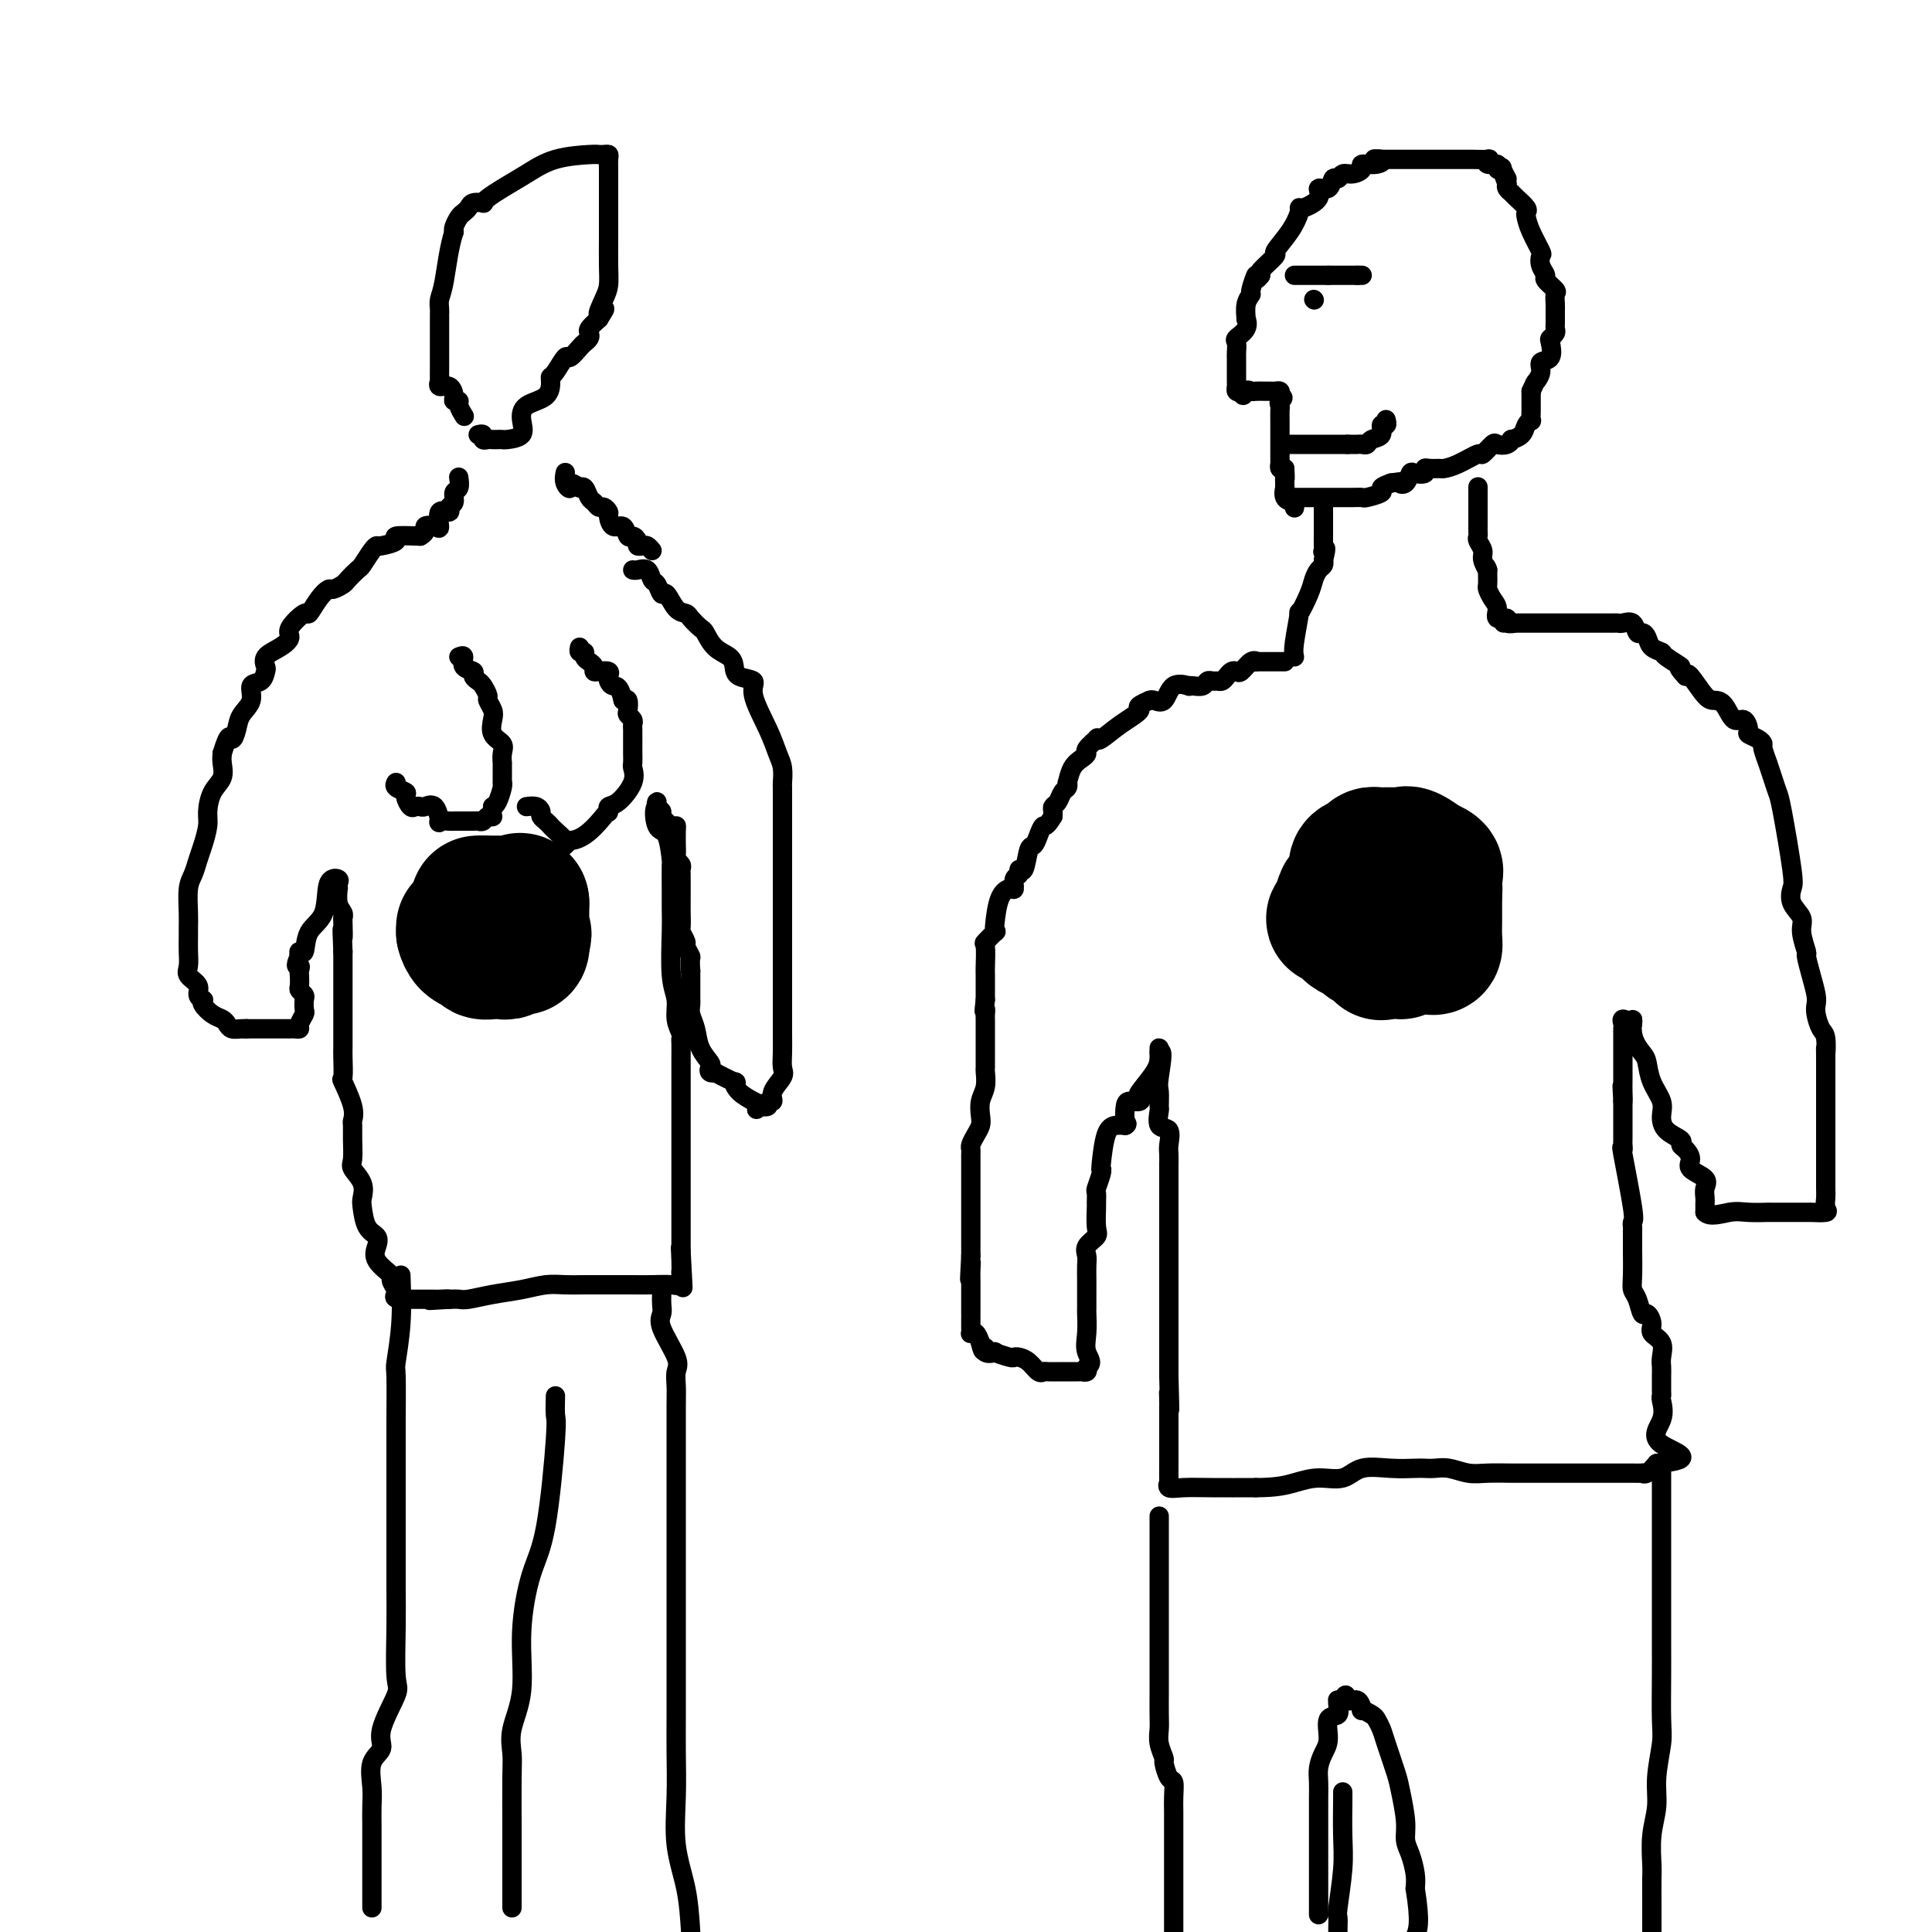 <svg viewBox='0 0 400 400' version='1.1' xmlns='http://www.w3.org/2000/svg' xmlns:xlink='http://www.w3.org/1999/xlink'><g fill='none' stroke='#000000' stroke-width='28' stroke-linecap='round' stroke-linejoin='round'><path d='M100,188c0.000,0.000 0.100,0.100 0.1,0.1'/><path d='M96,192c0.000,0.417 0.000,0.833 0,1c0.000,0.167 0.000,0.083 0,0'/><path d='M96,193c0.121,0.548 0.423,1.419 1,2c0.577,0.581 1.429,0.874 2,1c0.571,0.126 0.860,0.086 1,0c0.140,-0.086 0.132,-0.220 0,0c-0.132,0.220 -0.386,0.792 0,1c0.386,0.208 1.413,0.052 2,0c0.587,-0.052 0.734,-0.000 1,0c0.266,0.000 0.649,-0.051 1,0c0.351,0.051 0.669,0.204 1,0c0.331,-0.204 0.676,-0.766 1,-1c0.324,-0.234 0.626,-0.140 1,0c0.374,0.140 0.821,0.326 1,0c0.179,-0.326 0.089,-1.163 0,-2'/><path d='M108,194c0.928,-0.657 0.249,-0.801 0,-1c-0.249,-0.199 -0.067,-0.453 0,-1c0.067,-0.547 0.018,-1.387 0,-2c-0.018,-0.613 -0.005,-0.999 0,-1c0.005,-0.001 0.001,0.384 0,0c-0.001,-0.384 -0.000,-1.538 0,-2c0.000,-0.462 0.000,-0.231 0,0'/><path d='M108,187c-0.199,-1.083 -0.698,-0.290 -1,0c-0.302,0.290 -0.408,0.078 -1,0c-0.592,-0.078 -1.669,-0.021 -2,0c-0.331,0.021 0.082,0.006 0,0c-0.082,-0.006 -0.661,-0.001 -1,0c-0.339,0.001 -0.437,0.000 -1,0c-0.563,-0.000 -1.589,-0.000 -2,0c-0.411,0.000 -0.205,0.000 0,0'/><path d='M100,187c-1.467,0.000 -1.133,0.000 -1,0c0.133,0.000 0.067,0.000 0,0'/><path d='M294,183c0.061,0.400 0.121,0.799 0,1c-0.121,0.201 -0.425,0.203 -1,1c-0.575,0.797 -1.422,2.389 -2,4c-0.578,1.611 -0.886,3.241 -1,4c-0.114,0.759 -0.032,0.645 0,1c0.032,0.355 0.016,1.177 0,2'/><path d='M290,196c-0.440,2.011 0.459,0.539 1,0c0.541,-0.539 0.722,-0.145 1,0c0.278,0.145 0.653,0.040 1,0c0.347,-0.040 0.667,-0.016 1,0c0.333,0.016 0.678,0.023 1,0c0.322,-0.023 0.622,-0.075 1,0c0.378,0.075 0.833,0.277 1,0c0.167,-0.277 0.045,-1.033 0,-2c-0.045,-0.967 -0.012,-2.146 0,-3c0.012,-0.854 0.003,-1.384 0,-2c-0.003,-0.616 -0.001,-1.319 0,-2c0.001,-0.681 0.000,-1.341 0,-2'/><path d='M297,185c0.155,-1.880 0.044,-1.081 0,-1c-0.044,0.081 -0.020,-0.557 0,-1c0.020,-0.443 0.036,-0.691 0,-1c-0.036,-0.309 -0.125,-0.679 0,-1c0.125,-0.321 0.464,-0.594 0,-1c-0.464,-0.406 -1.730,-0.946 -2,-1c-0.270,-0.054 0.457,0.378 0,0c-0.457,-0.378 -2.096,-1.565 -3,-2c-0.904,-0.435 -1.072,-0.117 -1,0c0.072,0.117 0.384,0.031 0,0c-0.384,-0.031 -1.465,-0.009 -2,0c-0.535,0.009 -0.523,0.005 -1,0c-0.477,-0.005 -1.442,-0.013 -2,0c-0.558,0.013 -0.710,0.045 -1,0c-0.290,-0.045 -0.718,-0.169 -1,0c-0.282,0.169 -0.417,0.630 -1,1c-0.583,0.370 -1.614,0.650 -2,1c-0.386,0.350 -0.127,0.770 0,1c0.127,0.230 0.122,0.269 0,1c-0.122,0.731 -0.363,2.155 -1,3c-0.637,0.845 -1.672,1.112 -2,2c-0.328,0.888 0.049,2.397 0,3c-0.049,0.603 -0.525,0.302 -1,0'/><path d='M277,189c-1.501,1.979 -0.753,0.925 0,1c0.753,0.075 1.512,1.278 2,2c0.488,0.722 0.707,0.965 1,1c0.293,0.035 0.660,-0.136 1,0c0.340,0.136 0.651,0.580 1,1c0.349,0.420 0.734,0.817 1,1c0.266,0.183 0.411,0.152 1,0c0.589,-0.152 1.620,-0.426 2,0c0.380,0.426 0.109,1.550 0,2c-0.109,0.450 -0.054,0.225 0,0'/></g>
<g fill='none' stroke='#000000' stroke-width='4' stroke-linecap='round' stroke-linejoin='round'><path d='M266,137c-0.871,0.000 -1.742,0.000 -2,0c-0.258,0.000 0.096,0.000 0,0c-0.096,0.000 -0.641,0.000 -1,0c-0.359,0.000 -0.531,0.000 -1,0c-0.469,0.000 -1.234,0.000 -2,0'/><path d='M260,137c-0.897,0.032 -0.138,0.113 0,0c0.138,-0.113 -0.344,-0.420 -1,0c-0.656,0.420 -1.485,1.566 -2,2c-0.515,0.434 -0.715,0.155 -1,0c-0.285,-0.155 -0.654,-0.185 -1,0c-0.346,0.185 -0.670,0.584 -1,1c-0.330,0.416 -0.665,0.847 -1,1c-0.335,0.153 -0.671,0.027 -1,0c-0.329,-0.027 -0.653,0.045 -1,0c-0.347,-0.045 -0.717,-0.207 -1,0c-0.283,0.207 -0.478,0.785 -1,1c-0.522,0.215 -1.371,0.069 -2,0c-0.629,-0.069 -1.037,-0.061 -1,0c0.037,0.061 0.518,0.174 0,0c-0.518,-0.174 -2.036,-0.634 -3,0c-0.964,0.634 -1.375,2.363 -2,3c-0.625,0.637 -1.464,0.182 -2,0c-0.536,-0.182 -0.768,-0.091 -1,0'/><path d='M238,145c-3.674,1.557 -1.858,1.449 -2,2c-0.142,0.551 -2.242,1.762 -4,3c-1.758,1.238 -3.174,2.503 -4,3c-0.826,0.497 -1.060,0.227 -1,0c0.060,-0.227 0.416,-0.410 0,0c-0.416,0.410 -1.604,1.414 -2,2c-0.396,0.586 -0.001,0.755 0,1c0.001,0.245 -0.391,0.566 -1,1c-0.609,0.434 -1.434,0.980 -2,2c-0.566,1.020 -0.872,2.515 -1,3c-0.128,0.485 -0.076,-0.039 0,0c0.076,0.039 0.178,0.640 0,1c-0.178,0.360 -0.636,0.478 -1,1c-0.364,0.522 -0.634,1.449 -1,2c-0.366,0.551 -0.829,0.725 -1,1c-0.171,0.275 -0.049,0.650 0,1c0.049,0.350 0.024,0.675 0,1'/><path d='M218,169c-1.488,2.530 -1.708,1.856 -2,2c-0.292,0.144 -0.657,1.106 -1,2c-0.343,0.894 -0.665,1.721 -1,2c-0.335,0.279 -0.682,0.010 -1,1c-0.318,0.990 -0.606,3.240 -1,4c-0.394,0.760 -0.892,0.031 -1,0c-0.108,-0.031 0.175,0.636 0,1c-0.175,0.364 -0.807,0.426 -1,1c-0.193,0.574 0.053,1.661 0,2c-0.053,0.339 -0.404,-0.069 -1,0c-0.596,0.069 -1.435,0.614 -2,2c-0.565,1.386 -0.855,3.611 -1,5c-0.145,1.389 -0.144,1.941 0,2c0.144,0.059 0.431,-0.377 0,0c-0.431,0.377 -1.580,1.566 -2,2c-0.420,0.434 -0.113,0.112 0,1c0.113,0.888 0.030,2.987 0,4c-0.030,1.013 -0.008,0.942 0,2c0.008,1.058 0.002,3.246 0,4c-0.002,0.754 -0.001,0.072 0,0c0.001,-0.072 0.000,0.464 0,1'/><path d='M204,207c-0.464,3.650 -0.124,2.276 0,2c0.124,-0.276 0.033,0.546 0,1c-0.033,0.454 -0.009,0.542 0,1c0.009,0.458 0.002,1.287 0,2c-0.002,0.713 -0.001,1.308 0,2c0.001,0.692 -0.000,1.479 0,2c0.000,0.521 0.001,0.776 0,1c-0.001,0.224 -0.004,0.419 0,1c0.004,0.581 0.015,1.549 0,2c-0.015,0.451 -0.056,0.386 0,1c0.056,0.614 0.208,1.907 0,3c-0.208,1.093 -0.778,1.984 -1,3c-0.222,1.016 -0.098,2.156 0,3c0.098,0.844 0.170,1.392 0,2c-0.170,0.608 -0.581,1.276 -1,2c-0.419,0.724 -0.844,1.503 -1,2c-0.156,0.497 -0.042,0.711 0,1c0.042,0.289 0.011,0.652 0,1c-0.011,0.348 -0.003,0.680 0,1c0.003,0.320 0.001,0.629 0,1c-0.001,0.371 -0.000,0.804 0,1c0.000,0.196 0.000,0.153 0,1c-0.000,0.847 -0.000,2.583 0,3c0.000,0.417 0.000,-0.485 0,0c-0.000,0.485 -0.000,2.356 0,3c0.000,0.644 0.000,0.059 0,1c-0.000,0.941 -0.000,3.407 0,5c0.000,1.593 0.000,2.312 0,3c-0.000,0.688 -0.000,1.344 0,2'/><path d='M201,260c-0.464,8.607 -0.124,3.624 0,2c0.124,-1.624 0.033,0.110 0,1c-0.033,0.890 -0.009,0.935 0,1c0.009,0.065 0.002,0.149 0,1c-0.002,0.851 -0.001,2.470 0,3c0.001,0.530 0.000,-0.030 0,0c-0.000,0.030 -0.000,0.651 0,1c0.000,0.349 -0.000,0.426 0,1c0.000,0.574 0.000,1.646 0,2c-0.000,0.354 -0.001,-0.010 0,0c0.001,0.010 0.003,0.393 0,1c-0.003,0.607 -0.012,1.436 0,2c0.012,0.564 0.044,0.863 0,1c-0.044,0.137 -0.166,0.114 0,0c0.166,-0.114 0.619,-0.318 1,0c0.381,0.318 0.691,1.159 1,2'/><path d='M203,278c0.572,2.952 1.001,1.331 1,1c-0.001,-0.331 -0.432,0.630 0,1c0.432,0.370 1.726,0.151 2,0c0.274,-0.151 -0.471,-0.235 0,0c0.471,0.235 2.157,0.788 3,1c0.843,0.212 0.842,0.081 1,0c0.158,-0.081 0.474,-0.113 1,0c0.526,0.113 1.263,0.370 2,1c0.737,0.630 1.475,1.633 2,2c0.525,0.367 0.836,0.098 1,0c0.164,-0.098 0.180,-0.026 1,0c0.820,0.026 2.444,0.007 3,0c0.556,-0.007 0.043,-0.002 0,0c-0.043,0.002 0.385,0.001 1,0c0.615,-0.001 1.419,-0.003 2,0c0.581,0.003 0.939,0.011 1,0c0.061,-0.011 -0.176,-0.041 0,0c0.176,0.041 0.765,0.155 1,0c0.235,-0.155 0.118,-0.577 0,-1'/><path d='M225,283c1.547,-0.654 0.415,-1.789 0,-3c-0.415,-1.211 -0.111,-2.496 0,-4c0.111,-1.504 0.030,-3.225 0,-4c-0.030,-0.775 -0.008,-0.602 0,-1c0.008,-0.398 0.002,-1.365 0,-2c-0.002,-0.635 -0.001,-0.936 0,-1c0.001,-0.064 0.001,0.110 0,0c-0.001,-0.110 -0.002,-0.505 0,-1c0.002,-0.495 0.008,-1.092 0,-2c-0.008,-0.908 -0.030,-2.128 0,-3c0.030,-0.872 0.113,-1.397 0,-2c-0.113,-0.603 -0.423,-1.284 0,-2c0.423,-0.716 1.578,-1.467 2,-2c0.422,-0.533 0.112,-0.848 0,-2c-0.112,-1.152 -0.026,-3.142 0,-4c0.026,-0.858 -0.007,-0.584 0,-1c0.007,-0.416 0.054,-1.521 0,-2c-0.054,-0.479 -0.208,-0.331 0,-1c0.208,-0.669 0.780,-2.155 1,-3c0.220,-0.845 0.089,-1.050 0,-1c-0.089,0.050 -0.137,0.354 0,-1c0.137,-1.354 0.460,-4.364 1,-6c0.540,-1.636 1.297,-1.896 2,-2c0.703,-0.104 1.351,-0.052 2,0'/><path d='M233,233c0.627,-0.371 0.193,-0.299 0,-1c-0.193,-0.701 -0.146,-2.174 0,-3c0.146,-0.826 0.389,-1.004 1,-1c0.611,0.004 1.589,0.192 2,0c0.411,-0.192 0.254,-0.764 0,-1c-0.254,-0.236 -0.604,-0.138 0,-1c0.604,-0.862 2.162,-2.685 3,-4c0.838,-1.315 0.956,-2.123 1,-3c0.044,-0.877 0.012,-1.822 0,-2c-0.012,-0.178 -0.006,0.411 0,1'/><path d='M240,218c1.082,-1.322 0.288,2.872 0,5c-0.288,2.128 -0.070,2.189 0,3c0.070,0.811 -0.010,2.371 0,3c0.010,0.629 0.108,0.328 0,1c-0.108,0.672 -0.421,2.318 0,3c0.421,0.682 1.577,0.400 2,1c0.423,0.600 0.113,2.081 0,3c-0.113,0.919 -0.030,1.277 0,2c0.030,0.723 0.008,1.811 0,2c-0.008,0.189 -0.002,-0.520 0,0c0.002,0.520 0.001,2.270 0,3c-0.001,0.730 -0.000,0.442 0,1c0.000,0.558 0.000,1.962 0,3c-0.000,1.038 -0.000,1.709 0,3c0.000,1.291 0.000,3.203 0,4c-0.000,0.797 -0.000,0.479 0,1c0.000,0.521 0.000,1.882 0,3c-0.000,1.118 -0.000,1.995 0,3c0.000,1.005 0.000,2.138 0,3c-0.000,0.862 -0.000,1.453 0,2c0.000,0.547 0.000,1.049 0,2c-0.000,0.951 -0.000,2.352 0,3c0.000,0.648 0.000,0.545 0,1c-0.000,0.455 -0.000,1.468 0,2c0.000,0.532 0.000,0.584 0,1c-0.000,0.416 -0.000,1.197 0,2c0.000,0.803 0.000,1.628 0,2c-0.000,0.372 -0.000,0.293 0,1c0.000,0.707 0.000,2.202 0,3c0.000,0.798 0.000,0.899 0,1'/><path d='M242,285c0.309,11.214 0.083,5.750 0,4c-0.083,-1.750 -0.022,0.215 0,1c0.022,0.785 0.006,0.389 0,1c-0.006,0.611 -0.002,2.229 0,3c0.002,0.771 0.000,0.693 0,1c-0.000,0.307 -0.000,0.998 0,2c0.000,1.002 0.001,2.316 0,3c-0.001,0.684 -0.002,0.737 0,1c0.002,0.263 0.008,0.736 0,2c-0.008,1.264 -0.029,3.319 0,4c0.029,0.681 0.107,-0.014 0,0c-0.107,0.014 -0.400,0.736 0,1c0.400,0.264 1.492,0.071 3,0c1.508,-0.071 3.431,-0.020 6,0c2.569,0.020 5.785,0.010 9,0'/><path d='M260,308c4.363,-0.002 6.269,-0.508 8,-1c1.731,-0.492 3.286,-0.969 5,-1c1.714,-0.031 3.586,0.384 5,0c1.414,-0.384 2.370,-1.567 4,-2c1.630,-0.433 3.933,-0.117 6,0c2.067,0.117 3.897,0.035 5,0c1.103,-0.035 1.479,-0.024 2,0c0.521,0.024 1.186,0.059 2,0c0.814,-0.059 1.778,-0.212 3,0c1.222,0.212 2.701,0.789 4,1c1.299,0.211 2.419,0.057 4,0c1.581,-0.057 3.622,-0.015 5,0c1.378,0.015 2.094,0.004 3,0c0.906,-0.004 2.004,-0.001 3,0c0.996,0.001 1.892,0.000 3,0c1.108,-0.000 2.428,-0.000 3,0c0.572,0.000 0.394,0.000 1,0c0.606,-0.000 1.994,-0.000 3,0c1.006,0.000 1.631,0.000 2,0c0.369,-0.000 0.483,-0.000 1,0c0.517,0.000 1.439,0.000 2,0c0.561,-0.000 0.763,-0.000 1,0c0.237,0.000 0.511,0.002 1,0c0.489,-0.002 1.195,-0.006 2,0c0.805,0.006 1.711,0.022 2,0c0.289,-0.022 -0.037,-0.083 0,0c0.037,0.083 0.439,0.309 1,0c0.561,-0.309 1.280,-1.155 2,-2'/><path d='M343,303c9.663,-0.818 3.321,-2.364 1,-4c-2.321,-1.636 -0.622,-3.362 0,-5c0.622,-1.638 0.167,-3.187 0,-4c-0.167,-0.813 -0.045,-0.888 0,-1c0.045,-0.112 0.014,-0.260 0,-1c-0.014,-0.740 -0.012,-2.071 0,-3c0.012,-0.929 0.032,-1.456 0,-2c-0.032,-0.544 -0.117,-1.107 0,-2c0.117,-0.893 0.435,-2.118 0,-3c-0.435,-0.882 -1.622,-1.423 -2,-2c-0.378,-0.577 0.053,-1.190 0,-2c-0.053,-0.810 -0.588,-1.817 -1,-2c-0.412,-0.183 -0.699,0.458 -1,0c-0.301,-0.458 -0.617,-2.015 -1,-3c-0.383,-0.985 -0.835,-1.399 -1,-2c-0.165,-0.601 -0.044,-1.390 0,-3c0.044,-1.610 0.011,-4.043 0,-5c-0.011,-0.957 -0.001,-0.439 0,-1c0.001,-0.561 -0.007,-2.201 0,-3c0.007,-0.799 0.030,-0.756 0,-1c-0.030,-0.244 -0.113,-0.776 0,-1c0.113,-0.224 0.423,-0.139 0,-3c-0.423,-2.861 -1.577,-8.667 -2,-11c-0.423,-2.333 -0.113,-1.194 0,-1c0.113,0.194 0.030,-0.556 0,-1c-0.030,-0.444 -0.008,-0.583 0,-1c0.008,-0.417 0.002,-1.112 0,-2c-0.002,-0.888 -0.001,-1.968 0,-3c0.001,-1.032 0.000,-2.016 0,-3'/><path d='M336,228c-0.309,-5.767 -0.083,-2.186 0,-1c0.083,1.186 0.022,-0.023 0,-1c-0.022,-0.977 -0.006,-1.720 0,-2c0.006,-0.280 0.002,-0.096 0,0c-0.002,0.096 -0.000,0.103 0,-1c0.000,-1.103 0.000,-3.318 0,-4c-0.000,-0.682 0.000,0.168 0,0c0.000,-0.168 -0.000,-1.355 0,-2c0.000,-0.645 0.000,-0.750 0,-1c-0.000,-0.250 -0.002,-0.646 0,-1c0.002,-0.354 0.006,-0.667 0,-1c-0.006,-0.333 -0.022,-0.687 0,-1c0.022,-0.313 0.083,-0.584 0,-1c-0.083,-0.416 -0.309,-0.976 0,-1c0.309,-0.024 1.155,0.488 2,1'/><path d='M338,212c0.202,-2.246 -0.292,0.139 0,2c0.292,1.861 1.370,3.197 2,4c0.630,0.803 0.810,1.072 1,2c0.190,0.928 0.388,2.514 1,4c0.612,1.486 1.638,2.871 2,4c0.362,1.129 0.061,2.004 0,3c-0.061,0.996 0.118,2.115 1,3c0.882,0.885 2.468,1.535 3,2c0.532,0.465 0.010,0.743 0,1c-0.010,0.257 0.491,0.491 1,1c0.509,0.509 1.026,1.292 1,2c-0.026,0.708 -0.595,1.342 0,2c0.595,0.658 2.356,1.342 3,2c0.644,0.658 0.173,1.290 0,2c-0.173,0.710 -0.046,1.497 0,2c0.046,0.503 0.012,0.723 0,1c-0.012,0.277 -0.003,0.613 0,1c0.003,0.387 0.001,0.825 0,1c-0.001,0.175 -0.000,0.088 0,0'/><path d='M353,251c0.957,1.083 3.348,0.290 5,0c1.652,-0.290 2.565,-0.078 4,0c1.435,0.078 3.391,0.021 4,0c0.609,-0.021 -0.128,-0.006 0,0c0.128,0.006 1.121,0.002 2,0c0.879,-0.002 1.644,-0.001 2,0c0.356,0.001 0.303,0.001 1,0c0.697,-0.001 2.145,-0.002 3,0c0.855,0.002 1.119,0.008 1,0c-0.119,-0.008 -0.620,-0.030 0,0c0.620,0.030 2.362,0.112 3,0c0.638,-0.112 0.171,-0.416 0,-1c-0.171,-0.584 -0.046,-1.446 0,-2c0.046,-0.554 0.012,-0.798 0,-2c-0.012,-1.202 -0.003,-3.360 0,-5c0.003,-1.640 0.001,-2.760 0,-4c-0.001,-1.240 -0.000,-2.600 0,-4c0.000,-1.400 0.000,-2.839 0,-4c-0.000,-1.161 -0.000,-2.043 0,-3c0.000,-0.957 0.000,-1.988 0,-3c-0.000,-1.012 -0.000,-2.006 0,-3'/><path d='M378,220c-0.012,-5.088 -0.042,-2.308 0,-2c0.042,0.308 0.156,-1.855 0,-3c-0.156,-1.145 -0.580,-1.270 -1,-2c-0.420,-0.730 -0.835,-2.063 -1,-3c-0.165,-0.937 -0.082,-1.477 0,-2c0.082,-0.523 0.161,-1.028 0,-2c-0.161,-0.972 -0.563,-2.409 -1,-4c-0.437,-1.591 -0.909,-3.335 -1,-4c-0.091,-0.665 0.199,-0.251 0,-1c-0.199,-0.749 -0.889,-2.660 -1,-4c-0.111,-1.340 0.356,-2.110 0,-3c-0.356,-0.890 -1.534,-1.900 -2,-3c-0.466,-1.100 -0.219,-2.289 0,-3c0.219,-0.711 0.408,-0.945 0,-4c-0.408,-3.055 -1.415,-8.931 -2,-12c-0.585,-3.069 -0.749,-3.330 -1,-4c-0.251,-0.670 -0.589,-1.748 -1,-3c-0.411,-1.252 -0.897,-2.678 -1,-3c-0.103,-0.322 0.175,0.460 0,0c-0.175,-0.460 -0.803,-2.163 -1,-3c-0.197,-0.837 0.036,-0.807 0,-1c-0.036,-0.193 -0.341,-0.609 -1,-1c-0.659,-0.391 -1.671,-0.756 -2,-1c-0.329,-0.244 0.025,-0.367 0,-1c-0.025,-0.633 -0.428,-1.777 -1,-2c-0.572,-0.223 -1.312,0.475 -2,0c-0.688,-0.475 -1.322,-2.125 -2,-3c-0.678,-0.875 -1.398,-0.977 -2,-1c-0.602,-0.023 -1.085,0.032 -2,-1c-0.915,-1.032 -2.261,-3.152 -3,-4c-0.739,-0.848 -0.869,-0.424 -1,0'/><path d='M349,140c-2.528,-2.666 -0.848,-1.831 -1,-2c-0.152,-0.169 -2.135,-1.342 -3,-2c-0.865,-0.658 -0.613,-0.801 -1,-1c-0.387,-0.199 -1.412,-0.453 -2,-1c-0.588,-0.547 -0.739,-1.386 -1,-2c-0.261,-0.614 -0.634,-1.002 -1,-1c-0.366,0.002 -0.727,0.393 -1,0c-0.273,-0.393 -0.458,-1.569 -1,-2c-0.542,-0.431 -1.439,-0.115 -2,0c-0.561,0.115 -0.784,0.031 -1,0c-0.216,-0.031 -0.424,-0.008 -1,0c-0.576,0.008 -1.519,0.002 -2,0c-0.481,-0.002 -0.500,-0.001 -1,0c-0.500,0.001 -1.482,0.000 -2,0c-0.518,-0.000 -0.571,-0.000 -1,0c-0.429,0.000 -1.232,0.000 -2,0c-0.768,-0.000 -1.500,-0.000 -2,0c-0.500,0.000 -0.769,0.000 -1,0c-0.231,-0.000 -0.425,-0.000 -1,0c-0.575,0.000 -1.530,0.000 -2,0c-0.470,-0.000 -0.454,-0.000 -1,0c-0.546,0.000 -1.655,0.000 -2,0c-0.345,-0.000 0.072,-0.000 0,0c-0.072,0.000 -0.635,0.000 -1,0c-0.365,-0.000 -0.533,-0.000 -1,0c-0.467,0.000 -1.234,0.000 -2,0'/><path d='M313,129c-3.798,-0.018 -0.793,-0.063 0,0c0.793,0.063 -0.628,0.236 -1,0c-0.372,-0.236 0.303,-0.879 0,-1c-0.303,-0.121 -1.584,0.281 -2,0c-0.416,-0.281 0.032,-1.245 0,-2c-0.032,-0.755 -0.545,-1.302 -1,-2c-0.455,-0.698 -0.854,-1.548 -1,-2c-0.146,-0.452 -0.039,-0.506 0,-1c0.039,-0.494 0.011,-1.427 0,-2c-0.011,-0.573 -0.006,-0.787 0,-1'/><path d='M308,118c-0.708,-1.605 0.020,-0.118 0,0c-0.020,0.118 -0.790,-1.134 -1,-2c-0.210,-0.866 0.140,-1.345 0,-2c-0.140,-0.655 -0.770,-1.488 -1,-2c-0.230,-0.512 -0.062,-0.705 0,-1c0.062,-0.295 0.017,-0.691 0,-1c-0.017,-0.309 -0.004,-0.531 0,-1c0.004,-0.469 0.001,-1.185 0,-2c-0.001,-0.815 -0.000,-1.728 0,-2c0.000,-0.272 0.000,0.098 0,0c-0.000,-0.098 -0.000,-0.666 0,-1c0.000,-0.334 0.000,-0.436 0,-1c-0.000,-0.564 -0.000,-1.590 0,-2c0.000,-0.410 0.000,-0.205 0,0'/><path d='M268,136c-0.128,-0.561 -0.256,-1.123 0,-3c0.256,-1.877 0.894,-5.070 1,-6c0.106,-0.930 -0.322,0.403 0,0c0.322,-0.403 1.393,-2.542 2,-4c0.607,-1.458 0.750,-2.236 1,-3c0.250,-0.764 0.606,-1.513 1,-2c0.394,-0.487 0.827,-0.710 1,-1c0.173,-0.290 0.087,-0.645 0,-1'/><path d='M274,116c0.928,-3.555 0.249,-2.444 0,-2c-0.249,0.444 -0.067,0.219 0,0c0.067,-0.219 0.018,-0.434 0,-1c-0.018,-0.566 -0.005,-1.482 0,-2c0.005,-0.518 0.001,-0.636 0,-1c-0.001,-0.364 -0.000,-0.973 0,-1c0.000,-0.027 0.000,0.529 0,0c-0.000,-0.529 -0.000,-2.142 0,-3c0.000,-0.858 0.000,-0.959 0,-1c-0.000,-0.041 -0.000,-0.020 0,0'/><path d='M268,103c0.756,-0.000 1.512,-0.000 2,0c0.488,0.000 0.708,0.000 1,0c0.292,-0.000 0.656,-0.000 1,0c0.344,0.000 0.670,0.000 1,0c0.330,-0.000 0.665,-0.000 1,0c0.335,0.000 0.670,0.000 1,0c0.330,-0.000 0.656,-0.000 1,0c0.344,0.000 0.706,0.001 1,0c0.294,-0.001 0.521,-0.003 1,0c0.479,0.003 1.209,0.012 2,0c0.791,-0.012 1.643,-0.045 2,0c0.357,0.045 0.219,0.167 1,0c0.781,-0.167 2.479,-0.622 3,-1c0.521,-0.378 -0.137,-0.679 0,-1c0.137,-0.321 1.068,-0.660 2,-1'/><path d='M288,100c3.501,-0.496 2.252,-0.237 2,0c-0.252,0.237 0.492,0.452 1,0c0.508,-0.452 0.779,-1.571 1,-2c0.221,-0.429 0.392,-0.168 1,0c0.608,0.168 1.653,0.241 2,0c0.347,-0.241 -0.005,-0.798 0,-1c0.005,-0.202 0.366,-0.048 1,0c0.634,0.048 1.541,-0.010 2,0c0.459,0.010 0.470,0.086 1,0c0.530,-0.086 1.580,-0.335 3,-1c1.420,-0.665 3.210,-1.746 4,-2c0.790,-0.254 0.580,0.320 1,0c0.420,-0.320 1.470,-1.535 2,-2c0.530,-0.465 0.541,-0.179 1,0c0.459,0.179 1.365,0.252 2,0c0.635,-0.252 0.997,-0.828 1,-1c0.003,-0.172 -0.353,0.061 0,0c0.353,-0.061 1.415,-0.415 2,-1c0.585,-0.585 0.693,-1.400 1,-2c0.307,-0.600 0.814,-0.986 1,-1c0.186,-0.014 0.050,0.344 0,0c-0.050,-0.344 -0.013,-1.391 0,-2c0.013,-0.609 0.004,-0.779 0,-1c-0.004,-0.221 -0.001,-0.492 0,-1c0.001,-0.508 0.001,-1.254 0,-2'/><path d='M317,81c0.931,-2.065 0.757,-1.727 1,-2c0.243,-0.273 0.901,-1.158 1,-2c0.099,-0.842 -0.362,-1.640 0,-2c0.362,-0.360 1.547,-0.281 2,-1c0.453,-0.719 0.174,-2.234 0,-3c-0.174,-0.766 -0.243,-0.783 0,-1c0.243,-0.217 0.797,-0.636 1,-1c0.203,-0.364 0.054,-0.675 0,-1c-0.054,-0.325 -0.014,-0.663 0,-1c0.014,-0.337 0.003,-0.672 0,-1c-0.003,-0.328 0.001,-0.650 0,-1c-0.001,-0.350 -0.008,-0.728 0,-1c0.008,-0.272 0.031,-0.439 0,-1c-0.031,-0.561 -0.117,-1.515 0,-2c0.117,-0.485 0.437,-0.502 0,-1c-0.437,-0.498 -1.632,-1.479 -2,-2c-0.368,-0.521 0.091,-0.583 0,-1c-0.091,-0.417 -0.732,-1.190 -1,-2c-0.268,-0.810 -0.163,-1.656 0,-2c0.163,-0.344 0.385,-0.185 0,-1c-0.385,-0.815 -1.378,-2.603 -2,-4c-0.622,-1.397 -0.873,-2.402 -1,-3c-0.127,-0.598 -0.129,-0.790 0,-1c0.129,-0.210 0.388,-0.437 0,-1c-0.388,-0.563 -1.424,-1.460 -2,-2c-0.576,-0.540 -0.694,-0.722 -1,-1c-0.306,-0.278 -0.802,-0.651 -1,-1c-0.198,-0.349 -0.099,-0.675 0,-1'/><path d='M312,38c-1.481,-3.664 -0.185,-1.326 0,-1c0.185,0.326 -0.742,-1.362 -1,-2c-0.258,-0.638 0.155,-0.227 0,0c-0.155,0.227 -0.876,0.271 -1,0c-0.124,-0.271 0.349,-0.857 0,-1c-0.349,-0.143 -1.520,0.158 -2,0c-0.480,-0.158 -0.270,-0.774 0,-1c0.270,-0.226 0.600,-0.060 0,0c-0.600,0.060 -2.129,0.016 -3,0c-0.871,-0.016 -1.084,-0.004 -2,0c-0.916,0.004 -2.535,0.001 -3,0c-0.465,-0.001 0.223,-0.000 0,0c-0.223,0.000 -1.358,0.000 -2,0c-0.642,-0.000 -0.792,-0.000 -1,0c-0.208,0.000 -0.476,0.000 -1,0c-0.524,-0.000 -1.306,-0.000 -2,0c-0.694,0.000 -1.302,0.000 -2,0c-0.698,-0.000 -1.486,-0.000 -2,0c-0.514,0.000 -0.754,0.000 -1,0c-0.246,-0.000 -0.499,-0.000 -1,0c-0.501,0.000 -1.251,0.000 -2,0'/><path d='M286,33c-2.929,-0.064 -0.752,-0.223 0,0c0.752,0.223 0.079,0.829 -1,1c-1.079,0.171 -2.565,-0.093 -3,0c-0.435,0.093 0.181,0.545 0,1c-0.181,0.455 -1.160,0.915 -2,1c-0.840,0.085 -1.540,-0.203 -2,0c-0.460,0.203 -0.681,0.897 -1,1c-0.319,0.103 -0.737,-0.385 -1,0c-0.263,0.385 -0.372,1.644 -1,2c-0.628,0.356 -1.775,-0.191 -2,0c-0.225,0.191 0.471,1.120 0,2c-0.471,0.880 -2.110,1.711 -3,2c-0.890,0.289 -1.030,0.036 -1,0c0.030,-0.036 0.232,0.144 0,1c-0.232,0.856 -0.896,2.387 -2,4c-1.104,1.613 -2.646,3.309 -3,4c-0.354,0.691 0.482,0.378 0,1c-0.482,0.622 -2.280,2.178 -3,3c-0.720,0.822 -0.360,0.911 0,1'/><path d='M261,57c-1.554,1.995 -0.938,-0.018 -1,0c-0.062,0.018 -0.802,2.066 -1,3c-0.198,0.934 0.145,0.753 0,1c-0.145,0.247 -0.778,0.921 -1,2c-0.222,1.079 -0.031,2.564 0,3c0.031,0.436 -0.097,-0.178 0,0c0.097,0.178 0.418,1.148 0,2c-0.418,0.852 -1.576,1.586 -2,2c-0.424,0.414 -0.114,0.508 0,1c0.114,0.492 0.030,1.382 0,2c-0.030,0.618 -0.008,0.963 0,1c0.008,0.037 0.001,-0.235 0,0c-0.001,0.235 0.002,0.977 0,2c-0.002,1.023 -0.011,2.326 0,3c0.011,0.674 0.041,0.720 0,1c-0.041,0.280 -0.155,0.794 0,1c0.155,0.206 0.577,0.103 1,0'/><path d='M257,81c0.329,1.702 0.651,0.456 1,0c0.349,-0.456 0.723,-0.122 1,0c0.277,0.122 0.456,0.032 1,0c0.544,-0.032 1.452,-0.006 2,0c0.548,0.006 0.734,-0.009 1,0c0.266,0.009 0.610,0.041 1,0c0.390,-0.041 0.826,-0.155 1,0c0.174,0.155 0.087,0.577 0,1'/><path d='M265,82c1.238,0.329 0.332,0.651 0,1c-0.332,0.349 -0.089,0.724 0,1c0.089,0.276 0.024,0.453 0,1c-0.024,0.547 -0.006,1.462 0,2c0.006,0.538 0.002,0.697 0,1c-0.002,0.303 -0.001,0.751 0,1c0.001,0.249 0.000,0.300 0,1c-0.000,0.700 -0.001,2.048 0,3c0.001,0.952 0.003,1.509 0,2c-0.003,0.491 -0.011,0.915 0,1c0.011,0.085 0.041,-0.169 0,0c-0.041,0.169 -0.155,0.763 0,1c0.155,0.237 0.577,0.119 1,0'/><path d='M266,97c0.154,2.731 0.040,2.059 0,2c-0.040,-0.059 -0.005,0.495 0,1c0.005,0.505 -0.019,0.960 0,1c0.019,0.040 0.082,-0.335 0,0c-0.082,0.335 -0.309,1.382 0,2c0.309,0.618 1.155,0.809 2,1'/><path d='M268,104c0.310,1.024 0.083,0.083 0,0c-0.083,-0.083 -0.024,0.690 0,1c0.024,0.310 0.012,0.155 0,0'/><path d='M267,92c0.315,0.000 0.630,0.000 1,0c0.370,0.000 0.795,0.000 1,0c0.205,0.000 0.191,0.000 1,0c0.809,0.000 2.441,0.000 3,0c0.559,0.000 0.043,0.000 0,0c-0.043,0.000 0.386,-0.000 1,0c0.614,0.000 1.412,0.000 2,0c0.588,0.000 0.966,0.000 1,0c0.034,0.000 -0.276,0.000 0,0c0.276,0.000 1.138,0.000 2,0'/><path d='M279,92c2.263,0.004 1.921,0.013 2,0c0.079,-0.013 0.581,-0.050 1,0c0.419,0.050 0.757,0.186 1,0c0.243,-0.186 0.391,-0.695 1,-1c0.609,-0.305 1.680,-0.408 2,-1c0.320,-0.592 -0.110,-1.674 0,-2c0.110,-0.326 0.760,0.105 1,0c0.240,-0.105 0.068,-0.744 0,-1c-0.068,-0.256 -0.034,-0.128 0,0'/><path d='M272,62c0.000,0.000 0.100,0.100 0.1,0.1'/><path d='M268,57c0.323,0.000 0.646,0.000 1,0c0.354,0.000 0.739,0.000 1,0c0.261,0.000 0.399,-0.000 1,0c0.601,0.000 1.666,-0.000 2,0c0.334,0.000 -0.064,0.000 0,0c0.064,-0.000 0.590,0.000 1,0c0.410,0.000 0.705,0.000 1,0'/><path d='M275,57c1.544,0.000 1.906,0.000 2,0c0.094,0.000 -0.078,-0.000 0,0c0.078,0.000 0.406,-0.000 1,0c0.594,0.000 1.456,0.000 2,0c0.544,-0.000 0.772,0.000 1,0'/><path d='M281,57c1.156,0.000 1.044,0.000 1,0c-0.044,0.000 -0.022,0.000 0,0'/><path d='M240,314c0.000,-0.092 0.000,-0.184 0,0c-0.000,0.184 -0.000,0.645 0,1c0.000,0.355 0.000,0.605 0,1c-0.000,0.395 -0.000,0.936 0,2c0.000,1.064 0.000,2.651 0,3c-0.000,0.349 -0.000,-0.541 0,3c0.000,3.541 0.000,11.513 0,16c-0.000,4.487 -0.000,5.488 0,6c0.000,0.512 0.000,0.535 0,1c-0.000,0.465 -0.001,1.373 0,2c0.001,0.627 0.004,0.974 0,2c-0.004,1.026 -0.016,2.731 0,4c0.016,1.269 0.060,2.102 0,3c-0.060,0.898 -0.222,1.860 0,3c0.222,1.140 0.830,2.458 1,3c0.170,0.542 -0.098,0.308 0,1c0.098,0.692 0.562,2.309 1,3c0.438,0.691 0.849,0.457 1,1c0.151,0.543 0.040,1.862 0,3c-0.040,1.138 -0.011,2.095 0,3c0.011,0.905 0.003,1.760 0,3c-0.003,1.240 -0.001,2.867 0,4c0.001,1.133 0.000,1.774 0,3c-0.000,1.226 -0.000,3.039 0,4c0.000,0.961 0.000,1.072 0,2c-0.000,0.928 -0.000,2.673 0,4c0.000,1.327 0.000,2.236 0,3c-0.000,0.764 -0.000,1.382 0,2'/><path d='M278,371c0.008,0.203 0.016,0.407 0,2c-0.016,1.593 -0.057,4.577 0,7c0.057,2.423 0.211,4.285 0,7c-0.211,2.715 -0.789,6.285 -1,8c-0.211,1.715 -0.057,1.577 0,2c0.057,0.423 0.016,1.407 0,2c-0.016,0.593 -0.008,0.797 0,1'/><path d='M273,396c-0.000,0.374 -0.000,0.748 0,0c0.000,-0.748 0.000,-2.617 0,-5c-0.000,-2.383 -0.000,-5.281 0,-7c0.000,-1.719 0.000,-2.259 0,-3c-0.000,-0.741 -0.001,-1.682 0,-3c0.001,-1.318 0.003,-3.014 0,-4c-0.003,-0.986 -0.011,-1.263 0,-2c0.011,-0.737 0.039,-1.935 0,-3c-0.039,-1.065 -0.147,-1.996 0,-3c0.147,-1.004 0.547,-2.079 1,-3c0.453,-0.921 0.959,-1.686 1,-3c0.041,-1.314 -0.382,-3.175 0,-4c0.382,-0.825 1.569,-0.613 2,-1c0.431,-0.387 0.105,-1.372 0,-2c-0.105,-0.628 0.010,-0.900 0,-1c-0.010,-0.100 -0.146,-0.029 0,0c0.146,0.029 0.573,0.014 1,0'/><path d='M278,352c0.897,-2.132 0.639,-0.463 1,0c0.361,0.463 1.339,-0.280 2,0c0.661,0.280 1.003,1.584 1,2c-0.003,0.416 -0.353,-0.054 0,0c0.353,0.054 1.408,0.633 2,1c0.592,0.367 0.722,0.521 1,1c0.278,0.479 0.705,1.282 1,2c0.295,0.718 0.456,1.350 1,3c0.544,1.650 1.469,4.317 2,6c0.531,1.683 0.668,2.383 1,4c0.332,1.617 0.860,4.152 1,6c0.140,1.848 -0.107,3.011 0,4c0.107,0.989 0.567,1.805 1,3c0.433,1.195 0.838,2.770 1,4c0.162,1.230 0.081,2.115 0,3'/><path d='M293,391c1.167,7.167 0.583,8.583 0,10'/><path d='M344,303c-0.000,0.375 -0.000,0.750 0,1c0.000,0.250 0.000,0.375 0,1c-0.000,0.625 -0.000,1.752 0,3c0.000,1.248 0.000,2.619 0,4c-0.000,1.381 -0.000,2.774 0,4c0.000,1.226 0.000,2.286 0,3c-0.000,0.714 -0.000,1.082 0,1c0.000,-0.082 0.000,-0.614 0,0c-0.000,0.614 -0.000,2.373 0,5c0.000,2.627 0.001,6.121 0,9c-0.001,2.879 -0.004,5.143 0,7c0.004,1.857 0.016,3.307 0,6c-0.016,2.693 -0.061,6.630 0,9c0.061,2.370 0.226,3.174 0,5c-0.226,1.826 -0.845,4.674 -1,7c-0.155,2.326 0.155,4.128 0,6c-0.155,1.872 -0.774,3.812 -1,6c-0.226,2.188 -0.061,4.622 0,6c0.061,1.378 0.016,1.699 0,3c-0.016,1.301 -0.004,3.581 0,5c0.004,1.419 0.001,1.977 0,3c-0.001,1.023 -0.001,2.512 0,4'/><path d='M109,167c0.726,-0.089 1.452,-0.178 2,0c0.548,0.178 0.919,0.624 1,1c0.081,0.376 -0.129,0.682 0,1c0.129,0.318 0.595,0.649 1,1c0.405,0.351 0.749,0.722 1,1c0.251,0.278 0.410,0.464 1,1c0.590,0.536 1.612,1.422 2,2c0.388,0.578 0.143,0.848 0,1c-0.143,0.152 -0.184,0.186 0,0c0.184,-0.186 0.592,-0.593 1,-1'/><path d='M118,174c2.918,0.015 5.715,-3.446 7,-5c1.285,-1.554 1.060,-1.199 1,-1c-0.060,0.199 0.047,0.242 0,0c-0.047,-0.242 -0.247,-0.771 0,-1c0.247,-0.229 0.942,-0.159 2,-1c1.058,-0.841 2.480,-2.592 3,-4c0.520,-1.408 0.139,-2.471 0,-3c-0.139,-0.529 -0.037,-0.523 0,-1c0.037,-0.477 0.010,-1.437 0,-2c-0.010,-0.563 -0.003,-0.728 0,-1c0.003,-0.272 0.000,-0.650 0,-1c-0.000,-0.350 0.001,-0.671 0,-1c-0.001,-0.329 -0.004,-0.666 0,-1c0.004,-0.334 0.015,-0.666 0,-1c-0.015,-0.334 -0.056,-0.671 0,-1c0.056,-0.329 0.208,-0.649 0,-1c-0.208,-0.351 -0.777,-0.733 -1,-1c-0.223,-0.267 -0.098,-0.418 0,-1c0.098,-0.582 0.171,-1.595 0,-2c-0.171,-0.405 -0.585,-0.203 -1,0'/><path d='M129,145c-0.704,-3.261 -1.463,-2.912 -2,-3c-0.537,-0.088 -0.852,-0.611 -1,-1c-0.148,-0.389 -0.130,-0.643 0,-1c0.130,-0.357 0.372,-0.817 0,-1c-0.372,-0.183 -1.358,-0.090 -2,0c-0.642,0.090 -0.942,0.178 -1,0c-0.058,-0.178 0.124,-0.621 0,-1c-0.124,-0.379 -0.555,-0.694 -1,-1c-0.445,-0.306 -0.904,-0.604 -1,-1c-0.096,-0.396 0.170,-0.890 0,-1c-0.170,-0.110 -0.777,0.163 -1,0c-0.223,-0.163 -0.064,-0.761 0,-1c0.064,-0.239 0.032,-0.120 0,0'/><path d='M95,136c0.485,-0.202 0.970,-0.405 1,0c0.030,0.405 -0.396,1.417 0,2c0.396,0.583 1.613,0.738 2,1c0.387,0.262 -0.055,0.633 0,1c0.055,0.367 0.607,0.732 1,1c0.393,0.268 0.628,0.441 1,1c0.372,0.559 0.882,1.504 1,2c0.118,0.496 -0.157,0.542 0,1c0.157,0.458 0.746,1.330 1,2c0.254,0.670 0.173,1.140 0,2c-0.173,0.860 -0.439,2.110 0,3c0.439,0.890 1.582,1.421 2,2c0.418,0.579 0.112,1.206 0,2c-0.112,0.794 -0.030,1.753 0,2c0.030,0.247 0.009,-0.220 0,0c-0.009,0.220 -0.005,1.127 0,2c0.005,0.873 0.012,1.712 0,2c-0.012,0.288 -0.045,0.026 0,0c0.045,-0.026 0.166,0.185 0,1c-0.166,0.815 -0.619,2.233 -1,3c-0.381,0.767 -0.691,0.884 -1,1'/><path d='M102,167c-0.262,2.480 0.084,2.181 0,2c-0.084,-0.181 -0.599,-0.245 -1,0c-0.401,0.245 -0.688,0.798 -1,1c-0.312,0.202 -0.647,0.054 -1,0c-0.353,-0.054 -0.723,-0.014 -1,0c-0.277,0.014 -0.460,0.003 -1,0c-0.540,-0.003 -1.436,0.002 -2,0c-0.564,-0.002 -0.794,-0.012 -1,0c-0.206,0.012 -0.388,0.045 -1,0c-0.612,-0.045 -1.656,-0.170 -2,0c-0.344,0.170 0.010,0.633 0,0c-0.010,-0.633 -0.383,-2.364 -1,-3c-0.617,-0.636 -1.476,-0.177 -2,0c-0.524,0.177 -0.713,0.073 -1,0c-0.287,-0.073 -0.673,-0.113 -1,0c-0.327,0.113 -0.595,0.380 -1,0c-0.405,-0.380 -0.945,-1.409 -1,-2c-0.055,-0.591 0.377,-0.746 0,-1c-0.377,-0.254 -1.563,-0.607 -2,-1c-0.437,-0.393 -0.125,-0.827 0,-1c0.125,-0.173 0.062,-0.087 0,0'/><path d='M131,118c0.220,0.057 0.440,0.115 1,0c0.560,-0.115 1.459,-0.401 2,0c0.541,0.401 0.725,1.491 1,2c0.275,0.509 0.641,0.437 1,1c0.359,0.563 0.711,1.760 1,2c0.289,0.240 0.515,-0.479 1,0c0.485,0.479 1.229,2.154 2,3c0.771,0.846 1.570,0.863 2,1c0.430,0.137 0.490,0.393 1,1c0.510,0.607 1.471,1.566 2,2c0.529,0.434 0.626,0.344 1,1c0.374,0.656 1.026,2.059 2,3c0.974,0.941 2.269,1.420 3,2c0.731,0.580 0.899,1.259 1,2c0.101,0.741 0.135,1.542 1,2c0.865,0.458 2.561,0.572 3,1c0.439,0.428 -0.380,1.169 0,3c0.380,1.831 1.958,4.751 3,7c1.042,2.249 1.547,3.827 2,5c0.453,1.173 0.853,1.940 1,3c0.147,1.060 0.039,2.411 0,3c-0.039,0.589 -0.011,0.416 0,1c0.011,0.584 0.003,1.927 0,3c-0.003,1.073 -0.001,1.878 0,3c0.001,1.122 0.000,2.561 0,4'/><path d='M162,173c-0.000,2.761 -0.000,2.664 0,3c0.000,0.336 0.000,1.104 0,2c-0.000,0.896 -0.000,1.921 0,3c0.000,1.079 0.000,2.213 0,3c-0.000,0.787 -0.000,1.226 0,2c0.000,0.774 0.000,1.881 0,3c-0.000,1.119 -0.000,2.250 0,3c0.000,0.750 0.000,1.119 0,1c-0.000,-0.119 -0.000,-0.726 0,0c0.000,0.726 0.000,2.785 0,4c-0.000,1.215 -0.000,1.585 0,2c0.000,0.415 0.000,0.876 0,2c-0.000,1.124 -0.001,2.910 0,4c0.001,1.090 0.002,1.484 0,3c-0.002,1.516 -0.008,4.153 0,6c0.008,1.847 0.032,2.905 0,4c-0.032,1.095 -0.118,2.226 0,3c0.118,0.774 0.439,1.192 0,2c-0.439,0.808 -1.640,2.007 -2,3c-0.360,0.993 0.120,1.782 0,2c-0.120,0.218 -0.840,-0.134 -1,0c-0.160,0.134 0.240,0.752 0,1c-0.240,0.248 -1.120,0.124 -2,0'/><path d='M157,229c-0.756,1.275 -0.146,0.463 0,0c0.146,-0.463 -0.172,-0.576 -1,-1c-0.828,-0.424 -2.164,-1.157 -3,-2c-0.836,-0.843 -1.170,-1.794 -1,-2c0.170,-0.206 0.844,0.334 0,0c-0.844,-0.334 -3.205,-1.541 -4,-2c-0.795,-0.459 -0.024,-0.169 0,0c0.024,0.169 -0.700,0.219 -1,0c-0.300,-0.219 -0.175,-0.705 0,-1c0.175,-0.295 0.401,-0.397 0,-1c-0.401,-0.603 -1.428,-1.706 -2,-3c-0.572,-1.294 -0.689,-2.780 -1,-4c-0.311,-1.220 -0.815,-2.174 -1,-3c-0.185,-0.826 -0.049,-1.522 0,-2c0.049,-0.478 0.013,-0.736 0,-1c-0.013,-0.264 -0.004,-0.533 0,-1c0.004,-0.467 0.001,-1.134 0,-2c-0.001,-0.866 -0.001,-1.933 0,-3'/><path d='M143,201c-0.244,-3.041 0.145,-2.644 0,-3c-0.145,-0.356 -0.823,-1.464 -1,-2c-0.177,-0.536 0.149,-0.501 0,-1c-0.149,-0.499 -0.772,-1.531 -1,-2c-0.228,-0.469 -0.061,-0.373 0,-1c0.061,-0.627 0.016,-1.975 0,-3c-0.016,-1.025 -0.003,-1.728 0,-3c0.003,-1.272 -0.003,-3.115 0,-4c0.003,-0.885 0.015,-0.813 0,-1c-0.015,-0.187 -0.057,-0.633 0,-1c0.057,-0.367 0.211,-0.656 0,-1c-0.211,-0.344 -0.789,-0.743 -1,-1c-0.211,-0.257 -0.056,-0.371 0,-1c0.056,-0.629 0.013,-1.775 0,-2c-0.013,-0.225 0.003,0.469 0,0c-0.003,-0.469 -0.024,-2.101 0,-3c0.024,-0.899 0.094,-1.067 0,-1c-0.094,0.067 -0.351,0.367 -1,0c-0.649,-0.367 -1.691,-1.402 -2,-2c-0.309,-0.598 0.113,-0.758 0,-1c-0.113,-0.242 -0.761,-0.565 -1,-1c-0.239,-0.435 -0.068,-0.981 0,-1c0.068,-0.019 0.034,0.491 0,1'/><path d='M136,167c-0.724,0.093 -0.534,2.825 0,4c0.534,1.175 1.411,0.792 2,2c0.589,1.208 0.890,4.005 1,5c0.110,0.995 0.028,0.188 0,1c-0.028,0.812 -0.004,3.245 0,5c0.004,1.755 -0.014,2.833 0,4c0.014,1.167 0.060,2.425 0,5c-0.060,2.575 -0.226,6.469 0,9c0.226,2.531 0.845,3.699 1,5c0.155,1.301 -0.155,2.735 0,4c0.155,1.265 0.773,2.362 1,3c0.227,0.638 0.061,0.817 0,1c-0.061,0.183 -0.016,0.371 0,1c0.016,0.629 0.004,1.701 0,3c-0.004,1.299 -0.001,2.825 0,4c0.001,1.175 0.000,1.999 0,3c-0.000,1.001 -0.000,2.178 0,3c0.000,0.822 0.000,1.288 0,2c-0.000,0.712 -0.000,1.668 0,2c0.000,0.332 0.000,0.040 0,0c-0.000,-0.040 -0.000,0.174 0,1c0.000,0.826 0.000,2.266 0,3c-0.000,0.734 -0.000,0.762 0,1c0.000,0.238 0.000,0.685 0,2c-0.000,1.315 -0.000,3.498 0,5c0.000,1.502 0.000,2.324 0,3c-0.000,0.676 -0.000,1.206 0,2c0.000,0.794 0.000,1.852 0,3c-0.000,1.148 -0.000,2.386 0,3c0.000,0.614 0.000,0.604 0,1c-0.000,0.396 -0.000,1.198 0,2'/><path d='M141,259c0.773,14.431 0.207,4.510 0,1c-0.207,-3.510 -0.054,-0.607 0,1c0.054,1.607 0.010,1.919 0,2c-0.010,0.081 0.013,-0.069 0,0c-0.013,0.069 -0.064,0.358 0,1c0.064,0.642 0.241,1.636 0,2c-0.241,0.364 -0.899,0.097 -2,0c-1.101,-0.097 -2.643,-0.026 -4,0c-1.357,0.026 -2.529,0.006 -4,0c-1.471,-0.006 -3.242,0.001 -5,0c-1.758,-0.001 -3.505,-0.012 -5,0c-1.495,0.012 -2.740,0.045 -4,0c-1.260,-0.045 -2.536,-0.170 -4,0c-1.464,0.170 -3.116,0.634 -5,1c-1.884,0.366 -4.000,0.634 -6,1c-2.000,0.366 -3.885,0.829 -5,1c-1.115,0.171 -1.462,0.049 -2,0c-0.538,-0.049 -1.269,-0.024 -2,0'/><path d='M93,269c-7.604,0.464 -2.615,0.124 -1,0c1.615,-0.124 -0.145,-0.033 -1,0c-0.855,0.033 -0.807,0.009 -1,0c-0.193,-0.009 -0.629,-0.002 -1,0c-0.371,0.002 -0.677,0.001 -1,0c-0.323,-0.001 -0.664,-0.000 -1,0c-0.336,0.000 -0.667,0.000 -1,0c-0.333,-0.000 -0.666,-0.000 -1,0c-0.334,0.000 -0.667,0.000 -1,0c-0.333,-0.000 -0.667,-0.000 -1,0'/><path d='M83,269c-1.793,-0.197 -1.276,-0.688 -1,-1c0.276,-0.312 0.312,-0.443 0,-1c-0.312,-0.557 -0.972,-1.539 -1,-2c-0.028,-0.461 0.574,-0.400 0,-1c-0.574,-0.600 -2.325,-1.859 -3,-3c-0.675,-1.141 -0.272,-2.164 0,-3c0.272,-0.836 0.415,-1.487 0,-2c-0.415,-0.513 -1.387,-0.890 -2,-2c-0.613,-1.110 -0.868,-2.953 -1,-4c-0.132,-1.047 -0.140,-1.298 0,-2c0.140,-0.702 0.430,-1.855 0,-3c-0.430,-1.145 -1.580,-2.281 -2,-3c-0.420,-0.719 -0.111,-1.022 0,-2c0.111,-0.978 0.022,-2.631 0,-4c-0.022,-1.369 0.022,-2.454 0,-3c-0.022,-0.546 -0.111,-0.552 0,-1c0.111,-0.448 0.422,-1.338 0,-3c-0.422,-1.662 -1.577,-4.097 -2,-5c-0.423,-0.903 -0.113,-0.274 0,-1c0.113,-0.726 0.030,-2.805 0,-4c-0.030,-1.195 -0.008,-1.505 0,-2c0.008,-0.495 0.002,-1.175 0,-2c-0.002,-0.825 -0.001,-1.796 0,-3c0.001,-1.204 0.000,-2.642 0,-4c-0.000,-1.358 -0.000,-2.635 0,-4c0.000,-1.365 0.000,-2.819 0,-4c-0.000,-1.181 -0.000,-2.091 0,-3'/><path d='M71,197c-0.311,-7.472 -0.087,-3.653 0,-3c0.087,0.653 0.037,-1.861 0,-3c-0.037,-1.139 -0.062,-0.903 0,-1c0.062,-0.097 0.212,-0.526 0,-1c-0.212,-0.474 -0.787,-0.992 -1,-2c-0.213,-1.008 -0.064,-2.506 0,-3c0.064,-0.494 0.044,0.017 0,0c-0.044,-0.017 -0.114,-0.561 0,-1c0.114,-0.439 0.410,-0.771 0,-1c-0.410,-0.229 -1.525,-0.353 -2,1c-0.475,1.353 -0.310,4.183 -1,6c-0.690,1.817 -2.237,2.621 -3,4c-0.763,1.379 -0.744,3.333 -1,4c-0.256,0.667 -0.787,0.048 -1,0c-0.213,-0.048 -0.106,0.476 0,1'/><path d='M62,198c-1.238,2.576 -0.331,2.018 0,2c0.331,-0.018 0.088,0.506 0,1c-0.088,0.494 -0.020,0.959 0,1c0.020,0.041 -0.009,-0.341 0,0c0.009,0.341 0.055,1.405 0,2c-0.055,0.595 -0.210,0.722 0,1c0.210,0.278 0.784,0.708 1,1c0.216,0.292 0.073,0.446 0,1c-0.073,0.554 -0.075,1.507 0,2c0.075,0.493 0.228,0.524 0,1c-0.228,0.476 -0.836,1.395 -1,2c-0.164,0.605 0.117,0.894 0,1c-0.117,0.106 -0.633,0.028 -1,0c-0.367,-0.028 -0.584,-0.008 -1,0c-0.416,0.008 -1.031,0.002 -2,0c-0.969,-0.002 -2.291,-0.001 -3,0c-0.709,0.001 -0.806,0.000 -1,0c-0.194,-0.000 -0.484,-0.000 -1,0c-0.516,0.000 -1.258,0.000 -2,0'/><path d='M51,213c-1.670,0.003 -0.345,0.012 0,0c0.345,-0.012 -0.291,-0.044 -1,0c-0.709,0.044 -1.490,0.163 -2,0c-0.510,-0.163 -0.750,-0.608 -1,-1c-0.250,-0.392 -0.511,-0.731 -1,-1c-0.489,-0.269 -1.207,-0.466 -2,-1c-0.793,-0.534 -1.660,-1.403 -2,-2c-0.340,-0.597 -0.151,-0.923 0,-1c0.151,-0.077 0.265,0.093 0,0c-0.265,-0.093 -0.908,-0.450 -1,-1c-0.092,-0.550 0.368,-1.292 0,-2c-0.368,-0.708 -1.563,-1.383 -2,-2c-0.437,-0.617 -0.117,-1.177 0,-2c0.117,-0.823 0.031,-1.907 0,-3c-0.031,-1.093 -0.005,-2.193 0,-3c0.005,-0.807 -0.010,-1.322 0,-2c0.010,-0.678 0.044,-1.520 0,-3c-0.044,-1.480 -0.166,-3.597 0,-5c0.166,-1.403 0.618,-2.093 1,-3c0.382,-0.907 0.692,-2.031 1,-3c0.308,-0.969 0.612,-1.781 1,-3c0.388,-1.219 0.861,-2.844 1,-4c0.139,-1.156 -0.054,-1.843 0,-3c0.054,-1.157 0.355,-2.784 1,-4c0.645,-1.216 1.635,-2.020 2,-3c0.365,-0.980 0.104,-2.137 0,-3c-0.104,-0.863 -0.052,-1.431 0,-2'/><path d='M46,156c1.482,-4.929 1.688,-3.251 2,-3c0.312,0.251 0.731,-0.926 1,-2c0.269,-1.074 0.387,-2.046 1,-3c0.613,-0.954 1.720,-1.890 2,-3c0.280,-1.110 -0.267,-2.394 0,-3c0.267,-0.606 1.349,-0.532 2,-1c0.651,-0.468 0.873,-1.477 1,-2c0.127,-0.523 0.161,-0.561 0,-1c-0.161,-0.439 -0.516,-1.278 0,-2c0.516,-0.722 1.902,-1.326 3,-2c1.098,-0.674 1.908,-1.419 2,-2c0.092,-0.581 -0.532,-0.997 0,-2c0.532,-1.003 2.221,-2.594 3,-3c0.779,-0.406 0.646,0.371 1,0c0.354,-0.371 1.193,-1.891 2,-3c0.807,-1.109 1.582,-1.807 2,-2c0.418,-0.193 0.478,0.119 1,0c0.522,-0.119 1.505,-0.669 2,-1c0.495,-0.331 0.500,-0.443 1,-1c0.500,-0.557 1.493,-1.560 2,-2c0.507,-0.440 0.526,-0.317 1,-1c0.474,-0.683 1.402,-2.173 2,-3c0.598,-0.827 0.868,-0.992 1,-1c0.132,-0.008 0.128,0.142 1,0c0.872,-0.142 2.619,-0.577 3,-1c0.381,-0.423 -0.606,-0.835 0,-1c0.606,-0.165 2.803,-0.082 5,0'/><path d='M87,111c1.671,-0.904 0.848,-1.663 1,-2c0.152,-0.337 1.279,-0.251 2,0c0.721,0.251 1.034,0.668 1,0c-0.034,-0.668 -0.417,-2.421 0,-3c0.417,-0.579 1.632,0.015 2,0c0.368,-0.015 -0.112,-0.638 0,-1c0.112,-0.362 0.814,-0.462 1,-1c0.186,-0.538 -0.146,-1.515 0,-2c0.146,-0.485 0.770,-0.477 1,-1c0.230,-0.523 0.066,-1.578 0,-2c-0.066,-0.422 -0.033,-0.211 0,0'/><path d='M135,114c-0.341,-0.417 -0.683,-0.834 -1,-1c-0.317,-0.166 -0.610,-0.081 -1,0c-0.390,0.081 -0.877,0.157 -1,0c-0.123,-0.157 0.118,-0.548 0,-1c-0.118,-0.452 -0.596,-0.965 -1,-1c-0.404,-0.035 -0.734,0.408 -1,0c-0.266,-0.408 -0.466,-1.669 -1,-2c-0.534,-0.331 -1.400,0.266 -2,0c-0.600,-0.266 -0.934,-1.395 -1,-2c-0.066,-0.605 0.137,-0.686 0,-1c-0.137,-0.314 -0.614,-0.862 -1,-1c-0.386,-0.138 -0.682,0.135 -1,0c-0.318,-0.135 -0.660,-0.677 -1,-1c-0.340,-0.323 -0.679,-0.427 -1,-1c-0.321,-0.573 -0.625,-1.616 -1,-2c-0.375,-0.384 -0.821,-0.110 -1,0c-0.179,0.110 -0.089,0.055 0,0'/><path d='M120,101c-2.713,-1.982 -1.995,-0.439 -2,0c-0.005,0.439 -0.732,-0.228 -1,-1c-0.268,-0.772 -0.077,-1.649 0,-2c0.077,-0.351 0.038,-0.175 0,0'/><path d='M99,90c0.446,-0.113 0.893,-0.226 1,0c0.107,0.226 -0.125,0.793 0,1c0.125,0.207 0.609,0.056 1,0c0.391,-0.056 0.691,-0.016 1,0c0.309,0.016 0.629,0.010 1,0c0.371,-0.010 0.793,-0.023 1,0c0.207,0.023 0.199,0.082 1,0c0.801,-0.082 2.411,-0.305 3,-1c0.589,-0.695 0.157,-1.860 0,-3c-0.157,-1.140 -0.040,-2.253 1,-3c1.040,-0.747 3.004,-1.126 4,-2c0.996,-0.874 1.025,-2.243 1,-3c-0.025,-0.757 -0.105,-0.903 0,-1c0.105,-0.097 0.395,-0.144 1,-1c0.605,-0.856 1.525,-2.519 2,-3c0.475,-0.481 0.506,0.222 1,0c0.494,-0.222 1.451,-1.368 2,-2c0.549,-0.632 0.688,-0.749 1,-1c0.312,-0.251 0.795,-0.634 1,-1c0.205,-0.366 0.132,-0.714 0,-1c-0.132,-0.286 -0.323,-0.510 0,-1c0.323,-0.490 1.162,-1.245 2,-2'/><path d='M124,66c2.431,-3.794 0.508,-1.280 0,-1c-0.508,0.280 0.400,-1.674 1,-3c0.600,-1.326 0.893,-2.024 1,-3c0.107,-0.976 0.029,-2.230 0,-4c-0.029,-1.770 -0.008,-4.056 0,-6c0.008,-1.944 0.002,-3.544 0,-5c-0.002,-1.456 -0.000,-2.767 0,-4c0.000,-1.233 -0.000,-2.390 0,-3c0.000,-0.610 0.001,-0.675 0,-1c-0.001,-0.325 -0.003,-0.910 0,-1c0.003,-0.090 0.012,0.316 0,0c-0.012,-0.316 -0.043,-1.353 0,-2c0.043,-0.647 0.162,-0.904 0,-1c-0.162,-0.096 -0.604,-0.031 -1,0c-0.396,0.031 -0.745,0.028 -1,0c-0.255,-0.028 -0.414,-0.082 -2,0c-1.586,0.082 -4.597,0.299 -7,1c-2.403,0.701 -4.197,1.887 -6,3c-1.803,1.113 -3.614,2.154 -5,3c-1.386,0.846 -2.346,1.498 -3,2c-0.654,0.502 -1.001,0.856 -1,1c0.001,0.144 0.351,0.079 0,0c-0.351,-0.079 -1.404,-0.172 -2,0c-0.596,0.172 -0.734,0.610 -1,1c-0.266,0.390 -0.659,0.733 -1,1c-0.341,0.267 -0.630,0.456 -1,1c-0.370,0.544 -0.820,1.441 -1,2c-0.180,0.559 -0.090,0.779 0,1'/><path d='M94,48c-1.011,2.979 -1.539,7.425 -2,10c-0.461,2.575 -0.856,3.277 -1,4c-0.144,0.723 -0.039,1.467 0,2c0.039,0.533 0.010,0.855 0,1c-0.010,0.145 -0.003,0.113 0,1c0.003,0.887 0.001,2.692 0,4c-0.001,1.308 -0.002,2.120 0,3c0.002,0.880 0.007,1.828 0,3c-0.007,1.172 -0.026,2.569 0,3c0.026,0.431 0.097,-0.105 0,0c-0.097,0.105 -0.362,0.851 0,1c0.362,0.149 1.350,-0.298 2,0c0.650,0.298 0.963,1.341 1,2c0.037,0.659 -0.200,0.933 0,1c0.200,0.067 0.837,-0.075 1,0c0.163,0.075 -0.148,0.366 0,1c0.148,0.634 0.757,1.610 1,2c0.243,0.390 0.122,0.195 0,0'/><path d='M83,264c0.113,3.346 0.226,6.692 0,10c-0.226,3.308 -0.793,6.578 -1,8c-0.207,1.422 -0.056,0.996 0,3c0.056,2.004 0.015,6.438 0,9c-0.015,2.562 -0.004,3.254 0,5c0.004,1.746 0.001,4.548 0,7c-0.001,2.452 -0.001,4.555 0,7c0.001,2.445 0.004,5.231 0,8c-0.004,2.769 -0.013,5.521 0,8c0.013,2.479 0.048,4.684 0,8c-0.048,3.316 -0.178,7.743 0,10c0.178,2.257 0.664,2.344 0,4c-0.664,1.656 -2.479,4.883 -3,7c-0.521,2.117 0.253,3.125 0,4c-0.253,0.875 -1.532,1.616 -2,3c-0.468,1.384 -0.125,3.412 0,5c0.125,1.588 0.034,2.735 0,4c-0.034,1.265 -0.009,2.647 0,4c0.009,1.353 0.002,2.677 0,4c-0.002,1.323 -0.001,2.645 0,4c0.001,1.355 0.000,2.741 0,4c-0.000,1.259 -0.000,2.389 0,3c0.000,0.611 0.000,0.703 0,1c-0.000,0.297 -0.000,0.799 0,1c0.000,0.201 0.000,0.100 0,0'/><path d='M115,289c-0.041,1.609 -0.082,3.219 0,4c0.082,0.781 0.287,0.734 0,5c-0.287,4.266 -1.065,12.846 -2,18c-0.935,5.154 -2.026,6.882 -3,10c-0.974,3.118 -1.830,7.626 -2,12c-0.170,4.374 0.347,8.615 0,12c-0.347,3.385 -1.557,5.915 -2,8c-0.443,2.085 -0.119,3.727 0,5c0.119,1.273 0.032,2.179 0,5c-0.032,2.821 -0.009,7.557 0,10c0.009,2.443 0.002,2.592 0,4c-0.002,1.408 -0.001,4.076 0,6c0.001,1.924 0.000,3.103 0,4c-0.000,0.897 -0.000,1.511 0,2c0.000,0.489 0.000,0.854 0,1c-0.000,0.146 -0.000,0.073 0,0'/><path d='M137,268c-0.024,0.666 -0.049,1.332 0,2c0.049,0.668 0.171,1.337 0,2c-0.171,0.663 -0.634,1.322 0,3c0.634,1.678 2.366,4.377 3,6c0.634,1.623 0.170,2.169 0,3c-0.170,0.831 -0.046,1.946 0,3c0.046,1.054 0.012,2.045 0,4c-0.012,1.955 -0.003,4.872 0,7c0.003,2.128 0.001,3.467 0,7c-0.001,3.533 -0.000,9.260 0,14c0.000,4.740 0.001,8.493 0,12c-0.001,3.507 -0.002,6.766 0,11c0.002,4.234 0.007,9.441 0,13c-0.007,3.559 -0.027,5.470 0,8c0.027,2.530 0.100,5.678 0,9c-0.100,3.322 -0.373,6.817 0,10c0.373,3.183 1.392,6.052 2,9c0.608,2.948 0.804,5.974 1,9'/></g>
</svg>